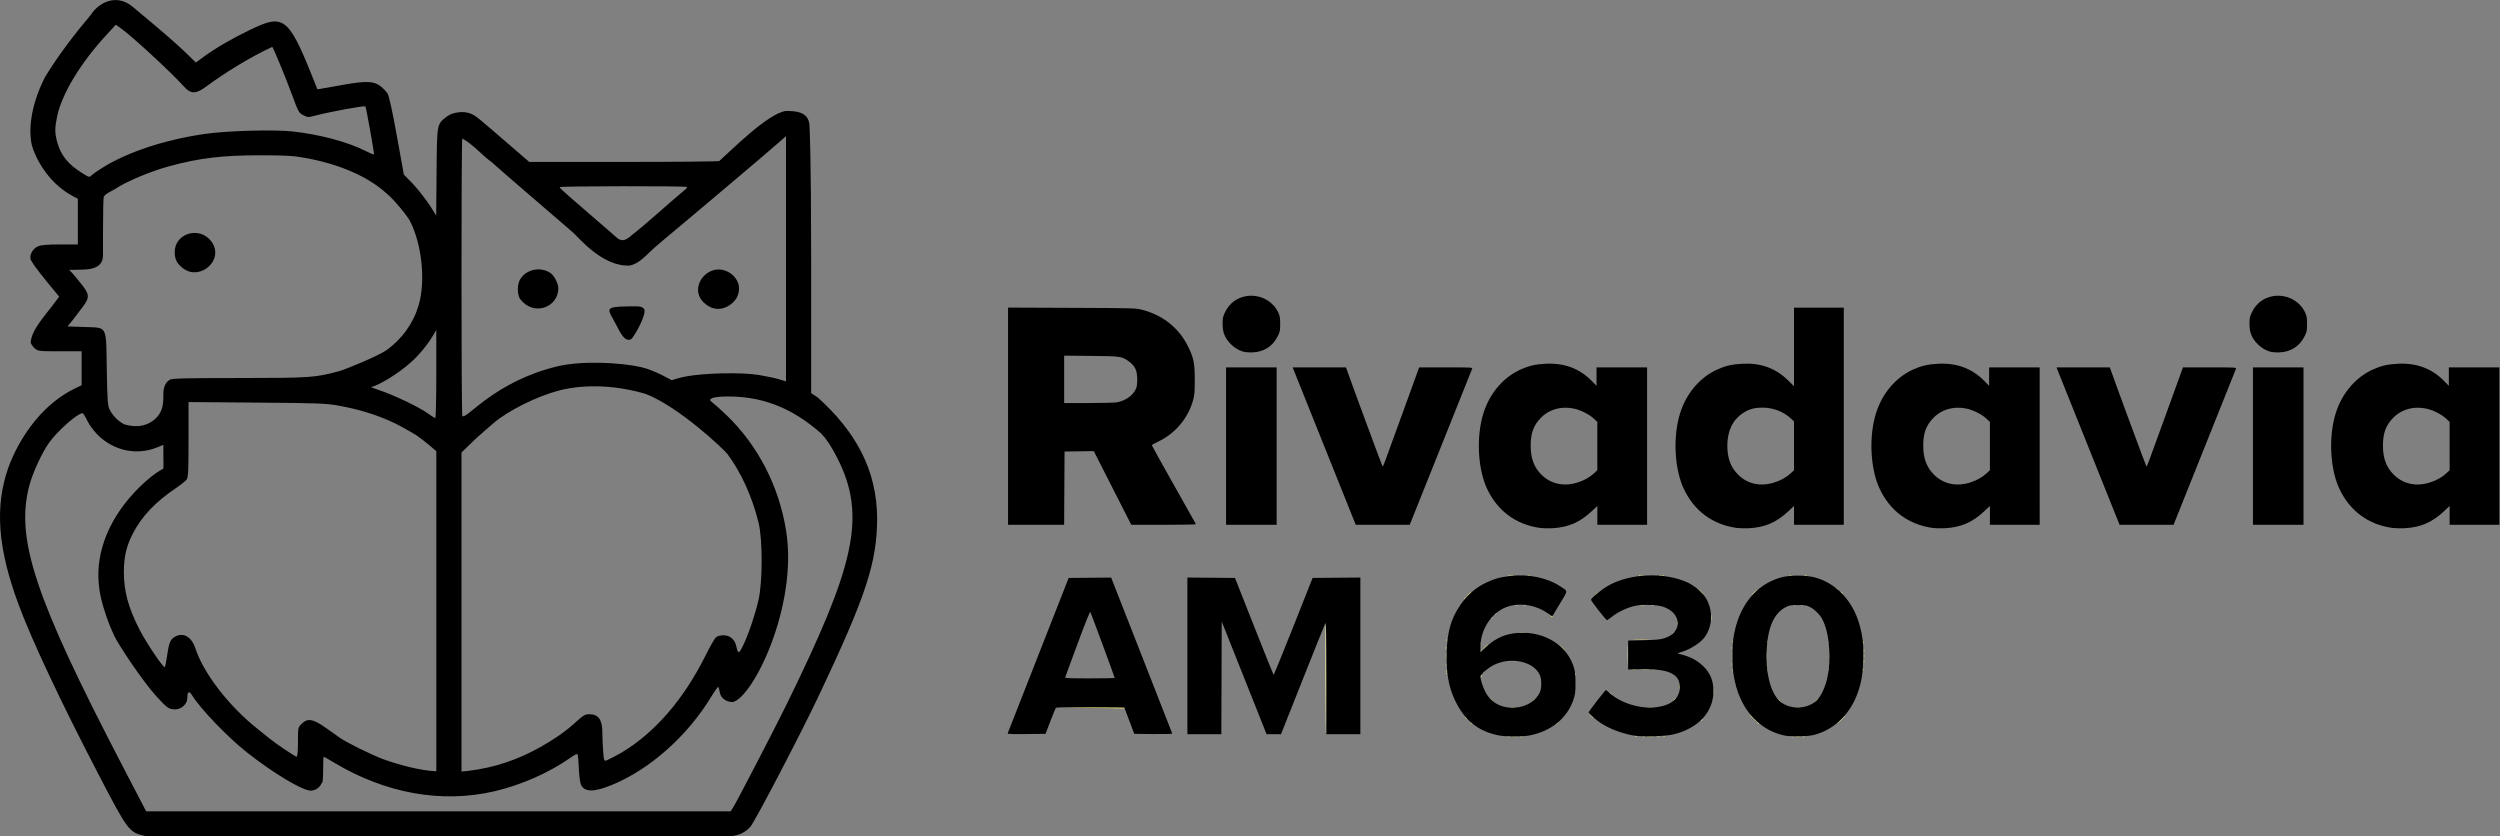 <?xml version="1.0" encoding="UTF-8" standalone="no"?>
<!-- Created with Inkscape (http://www.inkscape.org/) -->

<svg
   version="1.1"
   id="svg1"
   width="1987.603"
   height="664.792"
   viewBox="0 0 1987.603 664.792"
   sodipodi:docname="LS5Rivadavia2022.svg"
   inkscape:version="1.4 (86a8ad7, 2024-10-11)"
   xmlns:inkscape="http://www.inkscape.org/namespaces/inkscape"
   xmlns:sodipodi="http://sodipodi.sourceforge.net/DTD/sodipodi-0.dtd"
   xmlns="http://www.w3.org/2000/svg"
   xmlns:svg="http://www.w3.org/2000/svg">
  <rect x="0" y="0" width="1987.603" height="664.792" fill="#808080" stroke="none"/>
  <defs
     id="defs1" />
  <sodipodi:namedview
     id="namedview1"
     pagecolor="#505050"
     bordercolor="#eeeeee"
     borderopacity="1"
     inkscape:showpageshadow="0"
     inkscape:pageopacity="0"
     inkscape:pagecheckerboard="0"
     inkscape:deskcolor="#505050"
     inkscape:zoom="0.54"
     inkscape:cx="1209.2593"
     inkscape:cy="203.7037"
     inkscape:window-width="1600"
     inkscape:window-height="877"
     inkscape:window-x="-8"
     inkscape:window-y="-8"
     inkscape:window-maximized="1"
     inkscape:current-layer="g2" />
  <g
     inkscape:groupmode="layer"
     inkscape:label="Image"
     id="g1"
     transform="translate(-268.248,-67.651)">
    <g
       id="g2"
       transform="matrix(1,0,0,0.965,77.143,-121.093)"
       style="fill:#000000">
      <path
         style="fill:#000000"
         d="M 306.5,884.325 C 293.663,881.402 292.836,880.262 268.824,832.377 239.084,773.071 216.487,723.275 205.892,693.697 189.314,647.421 186.819,613.143 197.687,581 200.253,573.411 215.182,533.503 250.75,515.608 L 256,512.966 V 498.983 485 l -17.25,-10e-4 c -16.574,-0.001 -17.355,-0.092 -19.933,-2.309 -1.476,-1.269 -2.987,-3.519 -3.358,-4.999 0.827,-11.006 12.382,-23.05 19.095,-32.765 l 3.607,-4.914 -11.112,-14.039 c -6.112,-7.722 -11.367,-15.312 -11.678,-16.868 -0.803,-4.017 2.051,-8.966 6.163,-10.684 C 223.926,397.422 229.103,397 238.968,397 H 253 v -18.816 -18.816 l -4.25,-2.357 C 227.672,345.323 218.349,322.9 216.374,315 c -3.228,-15.406 0.764,-36.385 10.697,-56.216 10.319,-17.541 23.539,-35.42 36.429,-51.21 5.401,-8.893 19.443,-18.095 32.958,-6.507 6.425,5.509 30.468,26.124 41.129,36.739 l 9.243,9.306 6.056,-4.606 c 9.544,-7.258 22.522,-15.108 36.506,-22.079 26.361,-13.142 30.568,-12.135 49.694,37.416 l 4.378,11.343 3.018,-0.518 c 1.66,-0.285 9.517,-1.724 17.46,-3.199 18.172,-3.374 24.446,-3.122 29.792,1.2 2.071,1.674 4.576,4.428 5.568,6.119 1.143,1.951 3.827,14.695 7.339,34.849 l 5.537,31.773 7.464,7.935 c 4.253,4.521 11.6,14.915 13.51,17.998 l 4.753,7.843 0.297,-35.843 c 0.334,-40.24 0.166,-39.292 8.085,-45.692 4.842,-3.914 14.338,-4.925 19.806,-2.111 3.857,1.985 4.114,2.202 28.171,23.71 L 611.882,329 h 75.559 C 728.998,329 763,328.649 763,328.22 c 8.663,-7.955 38.969,-39.616 53,-41.204 7.462,-0.013 18.011,0.496 18.649,11.687 0.163,2.866 1.351,22.916 1.353,112.016 l 0.002,108.782 5.187,3.5 c 29.798,27.785 47.033,59.169 47.273,99.5 -0.074,36.668 -8.796,64.109 -46.724,147 -14.521,31.736 -50.595,103.264 -54.082,107.236 -3.038,3.509 -8.354,7.632 -16.401,7.764 L 542.5,884.64 c -128.7,0.079 -234.9,-0.065 -236,-0.315 z M 774.028,860.75 c 2.885,-4.692 34.286,-67.453 42.994,-85.932 52.587,-111.591 64.007,-153.425 39.482,-202.462 -4.803,-9.603 -8.18,-14.897 -12.539,-19.653 -23.421,-21.348 -48.2,-31.847 -79.781,-30.319 -5.867,0.45 -10.526,1.729 -7.507,4.086 2.103,1.634 7.45,6.584 11.883,11 25.308,25.213 42.081,59.031 47.627,96.029 9.29,61.974 -26.656,137.074 -42.572,140.496 -5.246,-0.006 -9.483,-3.317 -10.231,-7.994 -0.356,-2.226 -0.925,-4.217 -1.266,-4.426 -0.34,-0.209 -2.787,3.327 -5.437,7.857 -18.918,32.342 -48.474,59.65 -78.63,72.651 -14.478,6.242 -22.181,6.272 -25.03,0.099 -0.681,-1.475 -1.449,-7.407 -1.708,-13.182 -0.259,-5.775 -0.654,-11.082 -0.877,-11.793 -0.276,-0.876 -2.102,-0.052 -5.672,2.559 -16.766,12.266 -39.126,22.529 -60.265,27.662 -42.009,10.201 -86.625,1.983 -127.767,-23.534 C 452.393,821.203 448.652,819 448.421,819 448.189,819 448,823.977 448,830.059 c 0,7.033 -0.36,10.837 -0.989,10.448 -1.271,2.894 -3.753,6.083 -8.68,6.493 -6.765,0 -29.455,-14.051 -50.867,-31.5 -15.078,-12.288 -37.157,-36.084 -43.579,-46.969 -2.458,-4.166 -3.845,-3.343 -3.871,2.296 -0.022,4.739 -4.616,9.173 -9.504,9.173 -5.157,0 -6.44,-0.92 -15.203,-10.904 -11.002,-12.534 -29.399,-41.3 -33.381,-49.646 -4.441,-9.741 -8.545,-21.955 -10.641,-31.672 C 258.303,627.607 313.101,584.933 320.412,582.127 321.467,581.723 321,578.508 321,571.429 v -9.357 l -4.466,1.914 c -16.436,7.045 -34.695,3.217 -47.611,-9.983 -3.301,-3.374 -6.776,-8.258 -8.442,-11.868 C 258.923,538.76 257.242,536 256.744,536 c -3.966,0 -19.944,14.616 -26.679,24.406 -5.542,8.054 -13.018,24.847 -15.624,35.094 -11.19,44 4.301,92.26 74.389,231.75 L 307.296,864 H 539.662 772.029 Z M 538,699.152 V 567.303 l -5.377,-4.739 c -2.957,-2.607 -7.446,-6.211 -9.976,-8.009 -2.529,-1.798 -13.807,-8.396 -17.648,-10.263 -13.751,-6.756 -27.682,-11.287 -44.5,-14.473 -10.069,-1.908 -15.59,-2.122 -65.25,-2.533 L 341,526.836 v 30.859 c 0,25.783 -0.246,31.211 -1.497,32.996 -0.823,1.175 -4.99,4.585 -9.26,7.577 -15.482,10.849 -26.148,22.481 -33.128,36.129 -5.436,10.629 -7.552,19.798 -7.524,32.602 0.035,15.946 3.561,29.342 12.47,47.375 5.378,10.886 19.073,31.913 20.072,30.818 0.348,-0.381 1.154,-4.518 1.79,-9.193 1.416,-10.398 2.542,-13.42 5.795,-15.551 6.66,-4.364 13.633,-0.519 16.699,9.206 6.11,19.382 24.131,44.355 45.573,63.152 4.681,4.103 11.641,9.725 13.2,11.026 C 410.158,808.151 425.709,819 426.931,819 427.631,819 428,814.827 428,806.923 c 0,-12.015 0.015,-12.092 2.923,-15 4.916,-4.916 8.87,-4.191 19.596,3.595 4.939,3.585 9.689,7.073 10.556,7.75 4.462,3.488 25.142,14.118 34.425,17.695 13.322,5.133 30.61,9.392 40.25,9.914 L 538,831 Z m 40.975,128.763 c 19.073,-4.466 36.526,-12.498 55.194,-25.402 6.11,-4.224 11.418,-8.778 17.321,-14.396 3.604,-3.322 5.192,-4.112 8.237,-4.094 7.227,0.043 10.27,4.531 10.278,15.162 0.003,4.024 0.292,10.993 0.642,15.487 0.629,8.075 0.664,8.161 2.994,7.275 1.297,-0.493 8.754,-4.524 11.555,-6.27 26.356,-16.272 49.385,-43.775 66.598,-79.539 3.538,-7.35 7.281,-14.213 8.318,-15.25 1.265,-1.265 3.306,-1.886 6.199,-1.886 5.153,0 9.053,3.442 10.196,9 1.363,6.624 2.046,6.548 5.393,-0.605 4.321,-9.234 9.677,-25.669 12.337,-37.859 3.075,-14.09 3.379,-48.995 -0.08,-63.537 -4.996,-21.006 -13.679,-40.864 -24.557,-56.161 -2.996,-4.213 -39.251,-39.456 -65.103,-49.682 -21.563,-6.646 -46.669,-8.721 -68.754,-2.907 -17.847,4.823 -41.124,16.868 -52.555,27.196 -2.441,2.205 -12.33,10.995 -15.286,13.999 L 558,568.391 v 131.434 131.434 l 6.25,-0.68 c 3.438,-0.374 10.064,-1.573 14.726,-2.664 z M 316.294,538.853 C 319.933,534.09 321,530.101 321,521.257 c -0.233,-4.584 0.875,-10.311 5,-12.757 2.078,-1.188 11.387,-1.435 55.119,-1.465 56.741,-0.038 60.51,-0.306 79.574,-5.648 5.056,-1.417 29.966,-12.023 37.445,-17.12 12.576,-9.29 21.63,-22.357 25.833,-37.284 5.556,-19.732 2.63,-49.649 -6.746,-68.984 -2,-4.125 -12.868,-18.273 -19.531,-23.714 -14.583,-13.442 -36.894,-23.466 -63.412,-28.489 -10.091,-1.912 -15.228,-2.237 -35.782,-2.264 -30.548,-0.041 -49.094,2.26 -73,9.056 -14.945,4.249 -33.956,12.524 -42.654,18.567 -2.609,1.85 -7.522,3.582 -9.239,6.426 C 273.273,358.452 273,370.968 273,385.395 v 20.586 c -0.054,10.328 -9.387,11.575 -16.314,11.743 -5.602,0.123 -10.385,0.235 -10.627,0.25 3.348,3.188 6.405,7.416 9.361,11.188 6.975,8.977 7.16,11.306 1.525,19.176 -2.23,3.115 -7.13,9.807 -8.601,11.712 l -3.527,4.45 13.066,0.5 c 18.996,0.727 17.495,-2.153 18.117,34.775 0.451,26.783 0.692,30.111 2.437,33.628 2.394,4.826 7.111,9.634 11.636,11.863 9.964,3.095 19.537,1.268 26.221,-6.414 z m 20.992,-121.742 C 332.013,413.268 330,409.447 330,403.282 c 0,-15.535 19.685,-21.633 28.991,-8.98 10.998,14.954 -8.28,32.592 -21.705,22.809 z m 200.702,86.639 -0.012,-36.25 -2.55,4.462 c -4.437,7.763 -12.152,17.365 -18.108,22.538 -9.124,8.52 -25.325,18.966 -31.318,19.939 0,0 2.362,1.174 5.25,2.12 11.617,3.805 32.541,14.062 39.929,19.575 2.85,2.127 5.551,3.867 6.002,3.867 0.451,0 0.814,-16.312 0.807,-36.25 z m 96.268,-6.345 c 18.747,-4.687 49.267,-3.381 66.744,0.695 10.523,2.454 24.133,10.763 24.133,10.763 0,0 4.481,-1.719 10.867,-3.035 14.233,-2.935 44.47,-3.639 58.136,-1.353 5.685,0.951 12.93,2.536 16.1,3.522 L 816,509.79 V 408.789 307.788 l -8.152,7.356 c -14.785,13.342 -51.686,45.438 -68.73,60.356 -6.216,5.5 -23.45,20.147 -28.623,25 -5.758,5.403 -11.13,12.325 -18.761,13.882 -21.934,1.042 -40.439,-23.134 -45.477,-27.617 -8.737,-7.846 -25.511,-22.815 -37.276,-33.265 -11.765,-10.45 -23.773,-21.285 -26.686,-24.078 -8.126,-6.041 -14.572,-14.512 -23.652,-19.732 -0.862,0.862 -0.83,227.79 0.032,228.653 3.28,3.28 25.151,-28.329 75.58,-40.938 z m 46.858,-34.021 c -6.923,-13.659 -10.686,-14.981 9.59,-15.384 9.565,-0.19 10.885,0.084 12.429,2.153 2.527,3.387 -6.504,20.6 -9.901,24.597 -5.653,3.963 -9.874,-7.293 -12.118,-11.366 z m -76.594,-21.619 c -2.197,-3.719 -2.274,-11.406 -0.156,-15.503 4.49,-8.683 16.259,-11.442 24.399,-5.72 3.053,2.146 6.233,8.634 6.223,12.669 -0.038,15.792 -19.93,23.378 -30.466,8.555 z m 148.553,5.173 c -13.132,-9.512 -5.793,-25.914 5.82,-28.907 11.162,-2.877 24.59,9.078 18.096,22.492 -2.657,5.489 -13.039,14.294 -23.916,6.415 z m -59.709,-57.549 c 15.257,-12.594 26.86,-24.115 41.852,-37.046 1.494,-1.143 2.431,-2.363 2.083,-2.711 C 736.379,348.712 636,348.855 636,349.777 c 0,0.427 3.252,3.69 7.227,7.25 3.975,3.56 9.037,8.106 11.25,10.102 12.61,11.376 15.321,13.805 18.245,16.349 1.772,1.542 6.736,6.133 8.363,7.537 4.375,4.391 7.883,2.32 12.279,-1.625 z M 272.807,333.606 c 20.212,-12.924 49.135,-22.813 80.824,-27.632 17.703,-2.693 55.122,-3.784 70.369,-2.052 21.083,2.394 43.364,8.546 57.278,15.815 3.728,1.947 6.936,3.366 7.129,3.152 0.443,-0.491 -6.173,-38.988 -6.81,-39.625 -0.846,-0.846 -29.055,4.569 -40.91,7.852 -4.383,1.214 -5.142,1.157 -8.499,-0.642 -3.482,-1.866 -3.969,-2.779 -8.799,-16.474 -4.806,-13.628 -14.798,-38.741 -15.822,-39.764 -16.725,7.88 -38.044,21.55 -51.905,32.188 -8.391,6.44 -12.435,7.347 -18.504,0.279 -9.532,-11.101 -40.923,-41.146 -49.828,-47.692 l -4.169,-3.064 -8.206,9.277 c -20.027,22.641 -34.602,47.708 -38.367,65.985 -1.987,9.648 -1.994,13.81 -0.036,21.332 2.832,10.874 8.615,18.38 19.665,25.522 5.901,3.814 5.906,3.815 7.901,1.82 1.098,-1.098 5.008,-3.922 8.689,-6.276 z"
         id="path2"
         sodipodi:nodetypes="csssscccsssscsscscccsssssscssscssssscsscsssscssssscsssscscsssssssscssssssssssssssssssssssscssssssscccsccssssscsssssssssssssssssssccsssscssssssssssssssscccssssssssssssssssscssssscsssssssssssssssssssscsscccssssssscsssssssssssssssssssssssssssssssssssssscssssssss" />
      <g
         id="g2-6"
         transform="matrix(0.628,0,0,0.639,982.513,211.343)">
        <path
           id="path8"
           style="fill:#fef6a0"
           d="m 179.279,463.378 c -0.105,0.105 -0.175,0.456 -0.199,1.038 -0.043,1.054 0.19,1.646 0.522,1.314 0.332,-0.332 0.37,-1.197 0.081,-1.918 -0.16,-0.399 -0.299,-0.539 -0.404,-0.434 z m 470.532,253.937 c -0.798,0.319 -0.559,0.557 0.606,0.605 1.054,0.043 1.644,-0.193 1.312,-0.526 -0.332,-0.332 -1.196,-0.368 -1.918,-0.079 z m 165,0 c -0.798,0.319 -0.559,0.557 0.606,0.605 1.054,0.043 1.644,-0.193 1.312,-0.526 -0.332,-0.332 -1.196,-0.368 -1.918,-0.079 z m 30,0 c -0.798,0.319 -0.559,0.557 0.606,0.605 1.054,0.043 1.644,-0.193 1.312,-0.526 -0.332,-0.332 -1.196,-0.368 -1.918,-0.079 z m 119.08,18.684 c -0.275,0 -2.026,1.576 -3.892,3.501 -1.866,1.925 -3.166,3.498 -2.891,3.498 0.275,0 2.026,-1.573 3.892,-3.498 1.866,-1.925 3.166,-3.501 2.891,-3.501 z m 106.107,2.001 c -0.052,0.052 0.252,0.457 0.874,1.25 1.306,1.666 2.127,2.194 2.127,1.371 0,-0.208 -0.788,-0.996 -1.75,-1.751 -0.793,-0.622 -1.198,-0.922 -1.25,-0.871 z m -473.998,6.999 c -0.052,-0.052 -0.457,0.252 -1.25,0.874 -0.963,0.755 -1.75,1.54 -1.75,1.747 0,0.823 0.82,0.295 2.126,-1.371 0.622,-0.793 0.925,-1.199 0.874,-1.25 z m 62.811,10.317 c -0.798,0.319 -0.559,0.557 0.606,0.605 1.054,0.043 1.644,-0.193 1.312,-0.526 -0.332,-0.332 -1.196,-0.368 -1.918,-0.079 z m 352.002,0 c -0.798,0.319 -0.562,0.557 0.603,0.605 1.054,0.043 1.644,-0.193 1.312,-0.526 -0.332,-0.332 -1.193,-0.368 -1.915,-0.079 z m 9,0 c -0.798,0.319 -0.562,0.557 0.603,0.605 1.054,0.043 1.644,-0.193 1.312,-0.526 -0.332,-0.332 -1.193,-0.368 -1.915,-0.079 z m -351.063,0.022 c -0.688,0.277 -0.125,0.503 1.25,0.503 1.375,0 1.937,-0.226 1.25,-0.503 -0.688,-0.277 -1.812,-0.277 -2.499,0 z m 150,0 c -0.688,0.277 -0.125,0.503 1.25,0.503 1.375,0 1.937,-0.226 1.25,-0.503 -0.688,-0.277 -1.812,-0.277 -2.499,0 z m 12,0 c -0.688,0.277 -0.125,0.503 1.25,0.503 1.375,0 1.937,-0.226 1.25,-0.503 -0.688,-0.277 -1.812,-0.277 -2.499,0 z m -195.75,9.662 c -0.052,-0.052 -0.457,0.249 -1.25,0.871 -0.963,0.755 -1.75,1.543 -1.75,1.751 0,0.823 0.82,0.295 2.126,-1.371 0.622,-0.793 0.925,-1.199 0.874,-1.25 z m 271.434,3.223 c -0.075,0.495 -0.121,1.627 -0.124,3.277 -0.006,3.3 0.176,4.77 0.404,3.267 0.228,-1.503 0.232,-4.202 0.009,-5.999 -0.111,-0.899 -0.214,-1.04 -0.289,-0.545 z m -276.436,1.776 c -0.052,-0.052 -0.457,0.252 -1.25,0.874 -0.963,0.755 -1.75,1.543 -1.75,1.751 0,0.823 0.823,0.292 2.13,-1.374 0.622,-0.793 0.922,-1.199 0.87,-1.25 z m -211.748,8.345 c -0.412,0.255 -0.633,32.681 -0.488,72.059 0.145,39.378 0.481,71.596 0.749,71.596 0.268,0 0.488,-32.426 0.488,-72.059 0,-39.632 -0.337,-71.851 -0.749,-71.596 z m 441.75,11.656 c -0.052,-0.052 -0.46,0.249 -1.253,0.871 -0.963,0.755 -1.747,1.543 -1.747,1.751 0,0.823 0.82,0.295 2.126,-1.371 0.622,-0.793 0.925,-1.199 0.874,-1.25 z m -196.751,0.272 c -2.062,0.216 -0.376,0.389 3.749,0.389 4.125,0 5.812,-0.174 3.749,-0.389 -2.062,-0.216 -5.436,-0.216 -7.498,0 z m -91.971,9.105 c -0.105,0.105 -0.175,0.456 -0.199,1.038 -0.043,1.054 0.19,1.646 0.522,1.314 0.332,-0.332 0.37,-1.197 0.081,-1.918 -0.16,-0.399 -0.299,-0.539 -0.404,-0.434 z m 405.999,2.001 c -0.105,0.105 -0.175,0.456 -0.199,1.038 -0.043,1.054 0.193,1.646 0.525,1.314 0.332,-0.332 0.367,-1.197 0.078,-1.918 -0.16,-0.399 -0.299,-0.539 -0.404,-0.434 z m 77.002,1 c -0.105,0.105 -0.178,0.456 -0.202,1.038 -0.043,1.054 0.193,1.643 0.525,1.311 0.332,-0.332 0.366,-1.193 0.078,-1.915 -0.16,-0.399 -0.296,-0.539 -0.401,-0.434 z m -439.975,1.222 c -0.091,0.227 -0.146,0.712 -0.146,1.399 0,1.375 0.226,1.938 0.504,1.25 0.277,-0.688 0.277,-1.813 0,-2.501 -0.139,-0.344 -0.266,-0.375 -0.358,-0.149 z m -43.949,5.299 c -0.09,0.223 -0.151,0.774 -0.162,1.599 -0.02,1.65 0.186,2.447 0.46,1.77 0.274,-0.677 0.291,-2.028 0.037,-3.001 -0.127,-0.486 -0.245,-0.59 -0.336,-0.367 z m 362,0 c -0.09,0.223 -0.151,0.774 -0.162,1.599 -0.02,1.65 0.186,2.447 0.46,1.77 0.274,-0.677 0.291,-2.028 0.037,-3.001 -0.127,-0.486 -0.245,-0.59 -0.336,-0.367 z m -131.612,0.298 c -0.179,-5.333 -0.324,-0.699 -0.323,10.301 8.8e-4,11 0.148,15.363 0.326,9.697 0.178,-5.667 0.176,-14.665 -0.003,-19.998 z m 298.795,2.032 c -0.052,-0.04 -0.101,0.049 -0.14,0.253 -0.078,0.408 -0.127,1.279 -0.127,2.517 0,2.475 0.197,3.488 0.435,2.251 0.238,-1.238 0.238,-3.264 0,-4.502 -0.059,-0.309 -0.116,-0.479 -0.168,-0.519 z m -482.538,1.77 c -0.052,-0.052 -0.457,0.252 -1.25,0.874 -0.963,0.755 -1.75,1.54 -1.75,1.747 0,0.823 0.82,0.295 2.126,-1.371 0.622,-0.793 0.925,-1.199 0.874,-1.25 z m 359.588,2.156 c -0.134,-0.256 -0.227,1.925 -0.227,5.844 0,5.225 0.167,7.364 0.373,4.752 0.206,-2.612 0.206,-6.888 0,-9.5 -0.051,-0.653 -0.101,-1.01 -0.146,-1.095 z m 78.979,1.846 c -0.145,-0.175 -0.249,1.317 -0.249,3.998 0,3.575 0.182,5.039 0.404,3.251 0.222,-1.788 0.222,-4.715 0,-6.502 -0.056,-0.447 -0.107,-0.689 -0.155,-0.747 z m 43.971,8.231 c -0.052,-0.041 -0.101,0.046 -0.14,0.25 -0.078,0.408 -0.127,1.279 -0.127,2.517 0,2.475 0.197,3.488 0.435,2.251 0.238,-1.238 0.238,-3.261 0,-4.499 -0.059,-0.309 -0.116,-0.478 -0.168,-0.519 z m -167.173,4.809 c -0.083,0.317 -0.134,0.997 -0.134,1.96 0,1.925 0.205,2.713 0.457,1.751 0.252,-0.963 0.252,-2.539 0,-3.501 -0.126,-0.481 -0.24,-0.526 -0.323,-0.209 z m -362.009,0.861 c -0.09,0.223 -0.151,0.774 -0.162,1.599 -0.02,1.65 0.186,2.447 0.46,1.77 0.274,-0.677 0.291,-2.028 0.037,-3.001 -0.127,-0.486 -0.245,-0.59 -0.336,-0.367 z m 483.925,6.477 c -0.105,0.105 -0.178,0.456 -0.202,1.038 -0.043,1.054 0.193,1.643 0.525,1.311 0.332,-0.332 0.366,-1.193 0.078,-1.915 -0.16,-0.399 -0.296,-0.539 -0.401,-0.434 z m -237.032,0.886 c -2.612,0.206 -0.475,0.374 4.75,0.374 5.225,0 7.363,-0.168 4.75,-0.374 -2.612,-0.206 -6.888,-0.206 -9.501,0 z m 160.029,0.114 c -0.105,0.105 -0.175,0.456 -0.199,1.038 -0.043,1.054 0.193,1.643 0.525,1.311 0.332,-0.332 0.367,-1.193 0.078,-1.915 -0.16,-0.399 -0.299,-0.539 -0.404,-0.434 z m -405.999,3.998 c -0.105,0.105 -0.175,0.456 -0.199,1.038 -0.043,1.054 0.19,1.646 0.522,1.314 0.332,-0.332 0.37,-1.197 0.081,-1.918 -0.16,-0.399 -0.299,-0.539 -0.404,-0.434 z m 162.998,1 c -0.105,0.105 -0.175,0.456 -0.199,1.038 -0.043,1.054 0.193,1.646 0.525,1.314 0.332,-0.332 0.367,-1.197 0.078,-1.918 -0.16,-0.399 -0.299,-0.539 -0.404,-0.434 z m -119.372,2.178 c -0.499,0.308 -0.905,1.211 -0.905,2.004 0,2.07 0.68,1.775 1.29,-0.56 0.288,-1.101 0.113,-1.752 -0.386,-1.444 z m 294.529,17.665 c -0.075,0.495 -0.121,1.63 -0.124,3.28 -0.006,3.3 0.176,4.77 0.404,3.267 0.228,-1.503 0.232,-4.202 0.009,-5.999 -0.111,-0.899 -0.214,-1.043 -0.289,-0.548 z m -132.436,4.78 c -0.052,0.052 0.252,0.454 0.874,1.247 1.306,1.666 2.126,2.197 2.126,1.374 0,-0.208 -0.788,-0.996 -1.75,-1.751 -0.793,-0.622 -1.198,-0.922 -1.25,-0.871 z m 84.812,6.999 c -0.275,0 -1.314,0.898 -2.31,1.998 -0.995,1.1 -1.587,2.001 -1.312,2.001 0.275,0 1.314,-0.901 2.31,-2.001 0.995,-1.1 1.587,-1.998 1.312,-1.998 z m -110.31,20.498 2.425,2.751 c 2.266,2.57 3.075,3.209 3.075,2.425 0,-0.179 -1.239,-1.418 -2.751,-2.751 z m 203,1 1.906,2.251 c 1.048,1.238 2.058,2.251 2.248,2.251 0.8,0 0.212,-0.806 -1.903,-2.596 z m 121.424,1.501 c -0.275,0 -2.716,2.249 -5.425,4.999 -2.709,2.75 -4.699,5.002 -4.424,5.002 0.275,0 2.716,-2.252 5.425,-5.002 2.709,-2.75 4.699,-4.999 4.424,-4.999 z m -179.926,4.001 c -0.052,-0.052 -0.457,0.249 -1.25,0.871 -0.963,0.755 -1.75,1.543 -1.75,1.751 0,0.823 0.823,0.292 2.13,-1.374 0.622,-0.793 0.922,-1.196 0.87,-1.247 z m 66.501,2.498 1.906,2.251 c 1.048,1.238 2.061,2.251 2.251,2.251 0.8,0 0.209,-0.806 -1.906,-2.596 z m -152.686,19.818 c -0.798,0.319 -0.562,0.557 0.603,0.605 1.054,0.043 1.644,-0.193 1.312,-0.526 -0.332,-0.332 -1.193,-0.368 -1.915,-0.079 z m -161.543,0.991 c -0.973,0.254 -0.419,0.477 1.231,0.497 1.65,0.02 2.446,-0.188 1.769,-0.462 -0.677,-0.274 -2.027,-0.288 -3,-0.035 z m 16.001,0 c -0.973,0.254 -0.419,0.477 1.231,0.497 1.65,0.02 2.446,-0.188 1.769,-0.462 -0.677,-0.274 -2.027,-0.288 -3,-0.035 z m 154.999,0 c -0.973,0.254 -0.419,0.477 1.231,0.497 1.65,0.02 2.446,-0.188 1.769,-0.462 -0.677,-0.274 -2.027,-0.288 -3,-0.035 z m 17.981,0.003 c -0.963,0.252 -0.175,0.456 1.75,0.456 1.925,0 2.71,-0.204 1.747,-0.456 -0.963,-0.252 -2.535,-0.252 -3.497,0 z m 170.5,0.029 c -0.688,0.277 -0.125,0.503 1.25,0.503 1.375,0 1.937,-0.226 1.25,-0.503 -0.688,-0.277 -1.812,-0.277 -2.499,0 z m 13.999,0 c -0.688,0.277 -0.125,0.503 1.25,0.503 1.375,0 1.937,-0.226 1.25,-0.503 -0.688,-0.277 -1.812,-0.277 -2.499,0 z" />
        <path
           style="fill:#fef05e"
           d="m 654.768,925.275 c 1.797,-0.223 4.497,-0.218 6,0.01 1.503,0.228 0.032,0.41 -3.268,0.405 -3.3,-0.006 -4.529,-0.192 -2.732,-0.415 z m 170.96,0.003 c 1.775,-0.221 4.925,-0.225 7,-0.008 2.075,0.216 0.622,0.397 -3.228,0.402 -3.85,0.004 -5.548,-0.173 -3.772,-0.394 z m 187.522,0.005 c 1.512,-0.229 3.987,-0.229 5.5,0 1.512,0.229 0.275,0.417 -2.75,0.417 -3.025,0 -4.263,-0.187 -2.75,-0.417 z m -167.438,-0.967 c 0.722,-0.289 1.584,-0.253 1.917,0.079 0.332,0.332 -0.258,0.569 -1.312,0.525 -1.165,-0.048 -1.402,-0.285 -0.604,-0.604 z M 601.872,907.25 c -1.244,-1.586 -1.208,-1.621 0.378,-0.378 0.963,0.755 1.75,1.542 1.75,1.75 0,0.823 -0.821,0.293 -2.128,-1.372 z M 710,908.622 c 0,-0.208 0.787,-0.995 1.75,-1.75 1.586,-1.244 1.621,-1.208 0.378,0.378 C 710.821,908.916 710,909.445 710,908.622 Z M 960.405,902.75 958.5,900.5 l 2.25,1.905 c 2.114,1.79 2.705,2.595 1.905,2.595 -0.19,0 -1.202,-1.012 -2.25,-2.25 z m -365.533,-2.5 c -1.244,-1.586 -1.208,-1.621 0.378,-0.378 0.963,0.755 1.75,1.542 1.75,1.75 0,0.823 -0.821,0.293 -2.128,-1.372 z M 120,888 76.5,887.468 119.691,887.234 C 147.661,887.082 163.1,887.352 163.5,888 c 0.34,0.55 0.479,0.895 0.309,0.766 C 163.639,888.637 143.925,888.293 120,888 Z m 532.25,-0.716 c 1.512,-0.229 3.987,-0.229 5.5,0 1.512,0.229 0.275,0.417 -2.75,0.417 -3.025,0 -4.263,-0.187 -2.75,-0.417 z m 173.518,-0.008 c 1.797,-0.223 4.497,-0.218 6,0.01 1.503,0.228 0.032,0.41 -3.268,0.405 -3.3,-0.006 -4.529,-0.192 -2.732,-0.415 z m 187.496,0.007 c 1.52,-0.23 3.77,-0.224 5,0.014 1.23,0.237 -0.014,0.425 -2.764,0.418 -2.75,-0.008 -3.756,-0.202 -2.236,-0.432 z M 991.437,877.75 988.5,874.5 l 3.25,2.937 c 3.029,2.738 3.71,3.563 2.937,3.563 -0.172,0 -1.635,-1.462 -3.25,-3.25 z M 1039,878.5 c 1.292,-1.375 2.574,-2.5 2.849,-2.5 0.275,0 -0.557,1.125 -1.849,2.5 -1.292,1.375 -2.574,2.5 -2.849,2.5 -0.275,0 0.557,-1.125 1.849,-2.5 z M 626.924,877.25 624.5,874.5 l 2.75,2.424 c 1.512,1.333 2.75,2.571 2.75,2.75 0,0.784 -0.81,0.146 -3.076,-2.424 z M 681,878.622 c 0,-0.208 0.787,-0.995 1.75,-1.75 1.586,-1.244 1.621,-1.208 0.378,0.378 C 681.821,878.916 681,879.445 681,878.622 Z M 866.252,861.5 c 0.011,-2.2 0.216,-2.982 0.455,-1.738 0.239,1.244 0.23,3.044 -0.02,4 -0.25,0.956 -0.446,-0.062 -0.435,-2.262 z M 617,842.622 c 0,-0.208 0.787,-0.995 1.75,-1.75 1.586,-1.244 1.621,-1.208 0.378,0.378 C 617.821,842.916 617,843.445 617,842.622 Z m -45.921,-2.206 c 0.048,-1.165 0.285,-1.402 0.604,-0.604 0.289,0.722 0.253,1.584 -0.079,1.917 -0.332,0.332 -0.569,-0.258 -0.525,-1.312 z m 362,-1 c 0.048,-1.165 0.285,-1.402 0.604,-0.604 0.289,0.722 0.253,1.584 -0.079,1.917 -0.332,0.332 -0.569,-0.258 -0.525,-1.312 z m 165,-1 c 0.048,-1.165 0.285,-1.402 0.604,-0.604 0.289,0.722 0.253,1.584 -0.079,1.917 -0.332,0.332 -0.569,-0.258 -0.525,-1.312 z m -291.815,-0.134 c 1.52,-0.23 3.77,-0.224 5,0.014 1.23,0.237 -0.014,0.425 -2.764,0.418 -2.75,-0.008 -3.756,-0.202 -2.236,-0.432 z m 26.005,0.025 c 0.973,-0.254 2.323,-0.237 3,0.037 0.677,0.274 -0.119,0.481 -1.769,0.461 -1.65,-0.02 -2.204,-0.244 -1.231,-0.498 z M 976.195,832.5 c 0.02,-1.65 0.244,-2.204 0.498,-1.231 0.254,0.973 0.237,2.323 -0.037,3 -0.274,0.677 -0.481,-0.119 -0.461,-1.769 z M 1055.232,830 c 0,-1.925 0.206,-2.712 0.457,-1.75 0.252,0.963 0.252,2.538 0,3.5 -0.252,0.963 -0.457,0.175 -0.457,-1.75 z m -484.877,-8.5 c -0.003,-4.95 0.166,-7.101 0.376,-4.78 0.21,2.321 0.212,6.371 0.006,9 C 570.53,828.349 570.358,826.45 570.355,821.5 Z M 932.349,821 c 0,-4.675 0.172,-6.588 0.383,-4.25 0.211,2.337 0.211,6.162 0,8.5 -0.211,2.337 -0.383,0.425 -0.383,-4.25 z m -283.08,6.307 c 0.973,-0.254 2.323,-0.237 3,0.037 0.677,0.274 -0.119,0.481 -1.769,0.461 -1.65,-0.02 -2.204,-0.244 -1.231,-0.498 z m 7,0 c 0.973,-0.254 2.323,-0.237 3,0.037 0.677,0.274 -0.119,0.481 -1.769,0.461 -1.65,-0.02 -2.204,-0.244 -1.231,-0.498 z M 1099.232,821 c 0,-1.925 0.206,-2.712 0.457,-1.75 0.252,0.963 0.252,2.538 0,3.5 -0.252,0.963 -0.457,0.175 -0.457,-1.75 z m -44.037,-8.5 c 0.02,-1.65 0.244,-2.204 0.498,-1.231 0.254,0.973 0.237,2.323 -0.037,3 -0.274,0.677 -0.481,-0.119 -0.461,-1.769 z M 716.946,810.25 713.5,806.5 l 3.75,3.446 c 3.49,3.208 4.21,4.054 3.446,4.054 -0.167,0 -1.855,-1.688 -3.75,-3.75 z M 620,809.5 c 1.866,-1.925 3.617,-3.5 3.892,-3.5 0.275,0 -1.027,1.575 -2.892,3.5 -1.866,1.925 -3.617,3.5 -3.892,3.5 -0.275,0 1.027,-1.575 2.892,-3.5 z m 356.158,0.5 c 0,-1.375 0.227,-1.938 0.504,-1.25 0.277,0.688 0.277,1.812 0,2.5 -0.277,0.688 -0.504,0.125 -0.504,-1.25 z m 121.921,-6.583 c 0.048,-1.165 0.285,-1.402 0.604,-0.604 0.289,0.722 0.253,1.584 -0.079,1.917 -0.332,0.332 -0.569,-0.258 -0.525,-1.312 z m -165,-1 c 0.048,-1.165 0.285,-1.402 0.604,-0.604 0.289,0.722 0.253,1.584 -0.079,1.917 -0.332,0.332 -0.569,-0.258 -0.525,-1.312 z M 809.299,800.255 c 4.84,-0.184 12.49,-0.183 17,0.002 4.511,0.185 0.551,0.335 -8.799,0.334 -9.35,-10e-4 -13.04,-0.152 -8.201,-0.336 z M 863.232,779 c 0,-1.925 0.206,-2.712 0.457,-1.75 0.252,0.963 0.252,2.538 0,3.5 -0.252,0.963 -0.457,0.175 -0.457,-1.75 z m -160.36,-9.75 c -1.214,-1.548 -1.189,-1.607 0.22,-0.509 0.876,0.683 1.96,0.908 2.41,0.5 0.45,-0.408 0.495,-0.179 0.099,0.509 -0.93,1.616 -1.093,1.586 -2.729,-0.5 z M 815.812,755.317 c 0.722,-0.289 1.584,-0.253 1.917,0.079 0.332,0.332 -0.258,0.569 -1.312,0.525 -1.165,-0.048 -1.402,-0.285 -0.604,-0.604 z M 599,741.5 c 1.866,-1.925 3.617,-3.5 3.892,-3.5 0.275,0 -1.027,1.575 -2.892,3.5 -1.866,1.925 -3.617,3.5 -3.892,3.5 -0.275,0 1.027,-1.575 2.892,-3.5 z m 161,0.122 c 0,-0.208 0.787,-0.995 1.75,-1.75 1.586,-1.244 1.621,-1.208 0.378,0.378 C 760.821,741.916 760,742.445 760,741.622 Z M 891.946,737.25 888.5,733.5 l 3.75,3.446 c 3.49,3.208 4.21,4.054 3.446,4.054 -0.167,0 -1.855,-1.688 -3.75,-3.75 z m 172.926,-3 c -1.244,-1.586 -1.208,-1.621 0.378,-0.378 1.666,1.306 2.196,2.128 1.372,2.128 -0.208,0 -0.995,-0.787 -1.75,-1.75 z M 652.75,717.338 c 0.688,-0.277 1.812,-0.277 2.5,0 0.688,0.277 0.125,0.504 -1.25,0.504 -1.375,0 -1.938,-0.227 -1.25,-0.504 z m 21,0 c 0.688,-0.277 1.812,-0.277 2.5,0 0.688,0.277 0.125,0.504 -1.25,0.504 -1.375,0 -1.938,-0.227 -1.25,-0.504 z m 144,0 c 0.688,-0.277 1.812,-0.277 2.5,0 0.688,0.277 0.125,0.504 -1.25,0.504 -1.375,0 -1.938,-0.227 -1.25,-0.504 z m 23,0 c 0.688,-0.277 1.812,-0.277 2.5,0 0.688,0.277 0.125,0.504 -1.25,0.504 -1.375,0 -1.938,-0.227 -1.25,-0.504 z m 165.062,-0.021 c 0.722,-0.289 1.584,-0.253 1.917,0.079 0.332,0.332 -0.258,0.569 -1.312,0.525 -1.165,-0.048 -1.402,-0.285 -0.604,-0.604 z m 19,0 c 0.722,-0.289 1.584,-0.253 1.917,0.079 0.332,0.332 -0.258,0.569 -1.312,0.525 -1.165,-0.048 -1.402,-0.285 -0.604,-0.604 z"
           id="path7" />
        <path
           style="fill:#000000"
           d="m 637,923.499 c -25.723,-5.198 -43.115,-19.396 -55.107,-44.986 -8.275,-17.659 -11.434,-36.371 -10.598,-62.779 0.83,-26.229 5.522,-42.717 17.11,-60.133 8.367,-12.574 19.555,-22.578 31.979,-28.593 11.439,-5.538 17.966,-7.412 31.617,-9.078 22.799,-2.782 46.72,2.324 63.206,13.492 9.97,6.754 10.052,4.264 -0.747,22.494 l -9.578,16.168 -4.69,-3.418 c -14.359,-10.464 -32.693,-14.272 -48.73,-10.122 -21.14,5.471 -37.393,28.403 -37.445,52.835 l -0.015,6.877 7.257,-6.877 c 12.361,-11.715 25.094,-17.228 41.789,-18.094 33.306,-1.728 61.636,16.888 69.573,45.717 1.309,4.753 1.779,9.995 1.75,19.5 -0.035,11.304 -0.386,14.054 -2.694,21.078 -7.802,23.751 -28.197,40.646 -55.513,45.987 -9.036,1.767 -30.268,1.73 -39.162,-0.067 z m 26.526,-36.588 c 11.283,-2.086 20.932,-9.028 25.412,-18.283 2.739,-5.659 2.822,-17.356 0.164,-23.208 -7.817,-17.21 -36.055,-23.546 -57.692,-12.943 C 623.899,836.157 614,844.896 614,847.845 c 0,3.565 3.08,13.371 6.045,19.244 8.092,16.03 24.22,23.382 43.481,19.821 z M 807.235,923.562 C 791.83,920.644 776.579,914.622 765.786,907.197 759.691,903.003 751,895.036 751,893.642 c 0,-0.86 18.4,-25.176 21.624,-28.577 0.227,-0.239 2.092,1.177 4.144,3.147 14.288,13.715 40.07,21.728 60.68,18.859 18.514,-2.577 28.907,-11.74 29.003,-25.571 0.121,-17.445 -14.395,-24.163 -50.438,-23.342 l -15.015,0.342 8.2e-4,-18.622 8.2e-4,-18.622 19.75,-0.505 c 16.564,-0.423 20.839,-0.854 26.5,-2.668 23.313,-7.47 21.613,-33.055 -2.705,-40.716 -7.59,-2.391 -25.447,-2.888 -34.545,-0.961 -9.46,2.003 -21.849,7.906 -29.253,13.937 -3.145,2.562 -6.062,4.636 -6.482,4.609 C 772.937,774.867 754,750.297 754,748.66 c 0,-2.045 12.716,-12.758 21.057,-17.742 27.609,-16.494 72.349,-18.384 101.736,-4.298 9.524,4.565 20.061,14.399 24.109,22.5 8.186,16.382 6.401,36.261 -4.446,49.499 -5.038,6.148 -17.151,13.884 -26.246,16.762 -7.072,2.237 -7.462,2.495 -4.71,3.117 13.15,2.969 22.437,7.761 30.593,15.786 C 904.997,843.043 909,853.036 909,866.5 c 0,26.719 -18.939,47.703 -50.182,55.6 -10.801,2.73 -40.448,3.57 -51.583,1.461 z M 998.5,923.578 c -14.013,-3.231 -25.088,-9.24 -35.777,-19.409 -15.345,-14.6 -24.999,-35.348 -28.645,-61.561 -1.388,-9.979 -1.386,-33.251 0.003,-43.241 5.749,-41.333 27.718,-70.226 60.463,-79.518 11.034,-3.131 31.316,-3.145 42.755,-0.029 26.568,7.236 47.645,29.605 56.234,59.681 4.459,15.614 5.714,26.988 5.13,46.5 -0.551,18.441 -2.255,28.833 -6.966,42.5 -8.957,25.984 -27.777,45.525 -51.199,53.159 -6.72,2.19 -10.24,2.663 -22,2.955 -9.515,0.236 -15.922,-0.095 -20,-1.036 z m 33.214,-39.634 c 7.293,-3.562 11.152,-7.839 15.739,-17.445 6.237,-13.06 9.155,-31.394 8.199,-51.5 -0.859,-18.041 -3.615,-30.903 -8.861,-41.349 -2.86,-5.694 -9.533,-12.472 -15.251,-15.49 -4.531,-2.392 -6.101,-2.66 -15.54,-2.66 -9.472,0 -11,0.264 -15.608,2.695 -14.928,7.876 -22.871,26.617 -24.117,56.905 -1.097,26.642 4.274,49.892 14.27,61.771 9.082,10.793 27.185,13.903 41.17,7.074 z M 15.536,920.768 C 15.804,920.07 33.279,874.725 54.368,820 l 38.345,-99.5 26.893,-0.241 26.893,-0.241 38.5,100.047 c 21.175,55.026 38.653,100.48 38.839,101.009 0.213,0.603 -8.688,0.862 -23.873,0.694 L 175.754,921.5 l -6.298,-17 -6.298,-17 -42.768,-0.261 c -27.617,-0.168 -43.123,0.094 -43.771,0.742 -0.552,0.552 -3.742,8.319 -7.089,17.261 L 63.443,921.5 39.246,921.768 c -19.213,0.213 -24.097,0.007 -23.71,-1 z M 151,849.388 c 0,-0.896 -29.933,-83.445 -30.856,-85.095 -0.498,-0.889 -6.357,13.99 -16.106,40.904 C 95.61,828.464 88.506,848.062 88.25,848.75 87.885,849.733 94.526,850 119.393,850 136.777,850 151,849.725 151,849.388 Z m 92,-28.403 V 719.971 l 30.134,0.265 30.134,0.265 24.134,62.184 c 13.274,34.201 24.396,62.447 24.716,62.767 0.32,0.32 11.57,-27.663 25,-62.184 L 401.535,720.5 431.768,720.235 462,719.971 V 820.985 922 H 440.5 419 l -0.04,-72.75 c -0.033,-60.589 -0.259,-72.332 -1.35,-70.25 -0.72,1.375 -13.636,34.112 -28.702,72.75 L 361.516,922 h -9.124 -9.124 L 314.885,849.363 286.5,776.725 286.243,849.363 285.987,922 H 264.493 243 Z"
           id="path6" />
        <path
           id="path2-1"
           style="fill:#000000"
           d="m 324.073,356.611 c -2.047,-0.007 -4.115,0.151 -6.183,0.484 -12.157,1.958 -21.832,9.369 -27.236,20.865 -2.586,5.501 -3.042,7.654 -3.059,14.499 -0.012,5.035 0.623,9.908 1.697,13.04 3.508,10.221 13.193,19.664 23.58,22.993 2.955,0.947 7.522,1.378 12.628,1.187 14.225,-0.53 25.488,-7.816 31.75,-20.536 2.977,-6.047 3.249,-7.402 3.249,-16.123 0,-8.229 -0.36,-10.294 -2.667,-15.218 -6.094,-13 -19.431,-21.144 -33.759,-21.191 z m 1299.998,0 c -2.047,-0.007 -4.114,0.151 -6.184,0.484 -12.157,1.958 -21.832,9.369 -27.236,20.865 -2.586,5.501 -3.039,7.654 -3.056,14.499 -0.012,5.035 0.623,9.908 1.697,13.04 3.508,10.221 13.19,19.664 23.577,22.993 2.955,0.947 7.525,1.378 12.631,1.187 14.225,-0.53 25.488,-7.816 31.75,-20.536 2.977,-6.047 3.249,-7.402 3.249,-16.123 0,-8.229 -0.363,-10.294 -2.671,-15.218 -6.094,-13 -19.431,-21.144 -33.759,-21.191 z M 16.001,371.923 v 140.037 140.04 h 35.49 35.49 l 0.258,-47.249 0.261,-47.252 18.501,-0.269 18.497,-0.269 23.748,47.521 23.751,47.518 h 41.083 c 22.597,0 40.934,-0.37 40.75,-0.823 -0.183,-0.453 -12.819,-23.348 -28.082,-50.873 -15.262,-27.526 -27.736,-50.441 -27.721,-50.924 0.015,-0.483 3.5,-2.525 7.747,-4.54 21.53,-10.209 38.095,-30.103 44.413,-53.34 1.867,-6.866 2.173,-10.622 2.173,-26.5 0,-21.633 -1.391,-28.503 -8.832,-43.621 -11.526,-23.418 -31.626,-39.671 -57.572,-46.552 -8.373,-2.221 -9.251,-2.247 -89.208,-2.574 z m 994.999,0.076 v 50.646 50.646 l -7.408,-7.395 c -15.968,-15.937 -34.468,-22.804 -58.091,-21.565 -12.811,0.672 -21.128,2.601 -31.34,7.269 -23.967,10.955 -41.975,33.903 -49.02,62.47 -7.346,29.79 -4.743,67.611 6.298,91.509 13.186,28.54 36.565,46.134 67.032,50.446 3.315,0.469 10.078,0.649 15.028,0.399 20.684,-1.044 35.312,-7.463 50.751,-22.274 l 6.749,-6.477 v 12.166 12.163 H 1042.502 1074 V 512.001 371.999 h -31.498 z m -923.999,61.881 34.25,0.351 c 38.209,0.392 38.904,0.5 48.193,7.528 7.514,5.686 10.06,11.447 10.048,22.721 -0.008,6.921 -0.467,9.943 -1.968,12.986 -4.099,8.31 -13.023,14.542 -23.733,16.573 -2.784,0.528 -18.951,0.962 -35.925,0.962 H 87 V 464.439 Z m 609.499,10.45 c -12.811,0.672 -21.128,2.601 -31.34,7.269 -23.967,10.955 -41.972,33.903 -49.017,62.47 -7.346,29.79 -4.743,67.611 6.298,91.509 13.186,28.54 36.565,46.134 67.032,50.446 3.315,0.469 10.075,0.649 15.025,0.399 20.684,-1.044 35.313,-7.463 50.751,-22.274 l 6.749,-6.477 v 12.166 12.163 h 31.502 31.499 V 550.5 449 H 793 761.001 v 11.925 11.925 l -5.73,-6.005 c -15.551,-16.304 -35.018,-23.761 -58.772,-22.515 z m 497,0 c -12.811,0.672 -21.128,2.601 -31.34,7.269 -23.967,10.955 -41.975,33.903 -49.02,62.47 -7.346,29.79 -4.743,67.611 6.298,91.509 13.186,28.54 36.565,46.134 67.032,50.446 3.315,0.469 10.078,0.649 15.028,0.399 20.684,-1.044 35.312,-7.463 50.751,-22.274 l 6.749,-6.477 v 12.166 12.163 h 31.502 31.499 V 550.5 449 h -31.999 -31.999 v 11.925 11.925 l -5.733,-6.005 c -15.551,-16.304 -35.015,-23.761 -58.769,-22.515 z m 582.002,0 c -12.811,0.672 -21.131,2.601 -31.343,7.269 -23.967,10.955 -41.972,33.903 -49.017,62.47 -7.346,29.79 -4.743,67.611 6.298,91.509 13.186,28.54 36.565,46.134 67.032,50.446 3.315,0.469 10.078,0.649 15.028,0.399 20.684,-1.044 35.309,-7.463 50.748,-22.274 l 6.752,-6.477 v 12.166 12.163 h 31.498 31.502 V 550.5 449 h -32.002 -31.999 v 11.925 11.925 l -5.73,-6.005 c -15.551,-16.304 -35.015,-23.761 -58.769,-22.515 z M 291.999,449 v 101.5 101.5 h 32.002 31.999 V 550.5 449 h -31.999 z m 84.277,0 29.406,74.749 c 16.173,41.112 34.154,86.788 39.955,101.5 l 10.545,26.751 34.16,-0.003 34.16,-0.006 39.202,-99.746 c 21.561,-54.86 39.495,-100.531 39.855,-101.494 0.616,-1.645 -1.376,-1.751 -33.243,-1.751 h -33.899 l -20.357,57.249 c -26.173,73.6 -25.207,71.009 -26.108,70.061 -0.593,-0.623 -36.897,-100.641 -44.667,-123.059 l -1.474,-4.252 h -33.768 z m 967.001,0 29.406,74.749 c 16.173,41.112 34.154,86.788 39.955,101.5 l 10.545,26.751 34.16,-0.003 34.157,-0.006 39.202,-99.746 c 21.561,-54.86 39.498,-100.531 39.858,-101.494 0.616,-1.645 -1.376,-1.751 -33.243,-1.751 h -33.898 l -20.357,57.249 c -26.172,73.6 -25.21,71.009 -26.111,70.061 -0.593,-0.623 -36.894,-100.641 -44.664,-123.059 l -1.474,-4.252 h -33.768 z m 248.724,0 v 101.5 101.5 h 31.999 31.999 V 550.5 449 h -31.999 z m -620.809,51.915 c 13.222,-0.036 26.552,5.167 35.814,13.977 l 3.995,3.799 v 31.452 31.452 l -3.749,3.606 c -5.688,5.47 -12.915,9.607 -21.553,12.337 -17.201,5.435 -33.436,1.856 -45.271,-9.978 -9.519,-9.519 -13.827,-21.203 -13.85,-37.558 -0.026,-18.693 6.586,-33.022 19.228,-41.674 8.006,-5.478 14.528,-7.382 25.387,-7.411 z m -250.832,0.117 c 3.86,-0.115 7.829,0.237 11.841,1.08 8.238,1.73 19.18,7.228 24.746,12.435 l 5.052,4.726 v 31.16 31.16 l -3.749,3.606 c -5.688,5.47 -12.912,9.607 -21.55,12.337 -17.201,5.435 -33.439,1.856 -45.274,-9.978 -9.53,-9.53 -13.834,-21.217 -13.834,-37.558 0,-16.114 3.537,-26.025 12.768,-35.786 7.824,-8.273 18.42,-12.838 30,-13.182 z m 496.997,0 c 3.86,-0.115 7.832,0.237 11.845,1.08 8.238,1.73 19.18,7.228 24.746,12.435 l 5.052,4.726 v 31.16 31.16 l -3.749,3.606 c -5.688,5.47 -12.912,9.607 -21.55,12.337 -17.201,5.435 -33.439,1.856 -45.274,-9.978 -9.53,-9.53 -13.834,-21.217 -13.834,-37.558 0,-16.114 3.537,-26.025 12.768,-35.786 7.824,-8.273 18.416,-12.838 29.997,-13.182 z m 582.002,0 c 3.86,-0.115 7.829,0.237 11.841,1.08 8.238,1.73 19.18,7.228 24.746,12.435 l 5.055,4.726 v 31.16 31.16 l -3.752,3.606 c -5.688,5.47 -12.912,9.607 -21.55,12.337 -17.201,5.435 -33.436,1.856 -45.271,-9.978 -9.53,-9.53 -13.837,-21.217 -13.837,-37.558 0,-16.114 3.537,-26.025 12.768,-35.786 7.824,-8.273 18.42,-12.838 30,-13.182 z" />
      </g>
    </g>
  </g>
</svg>
